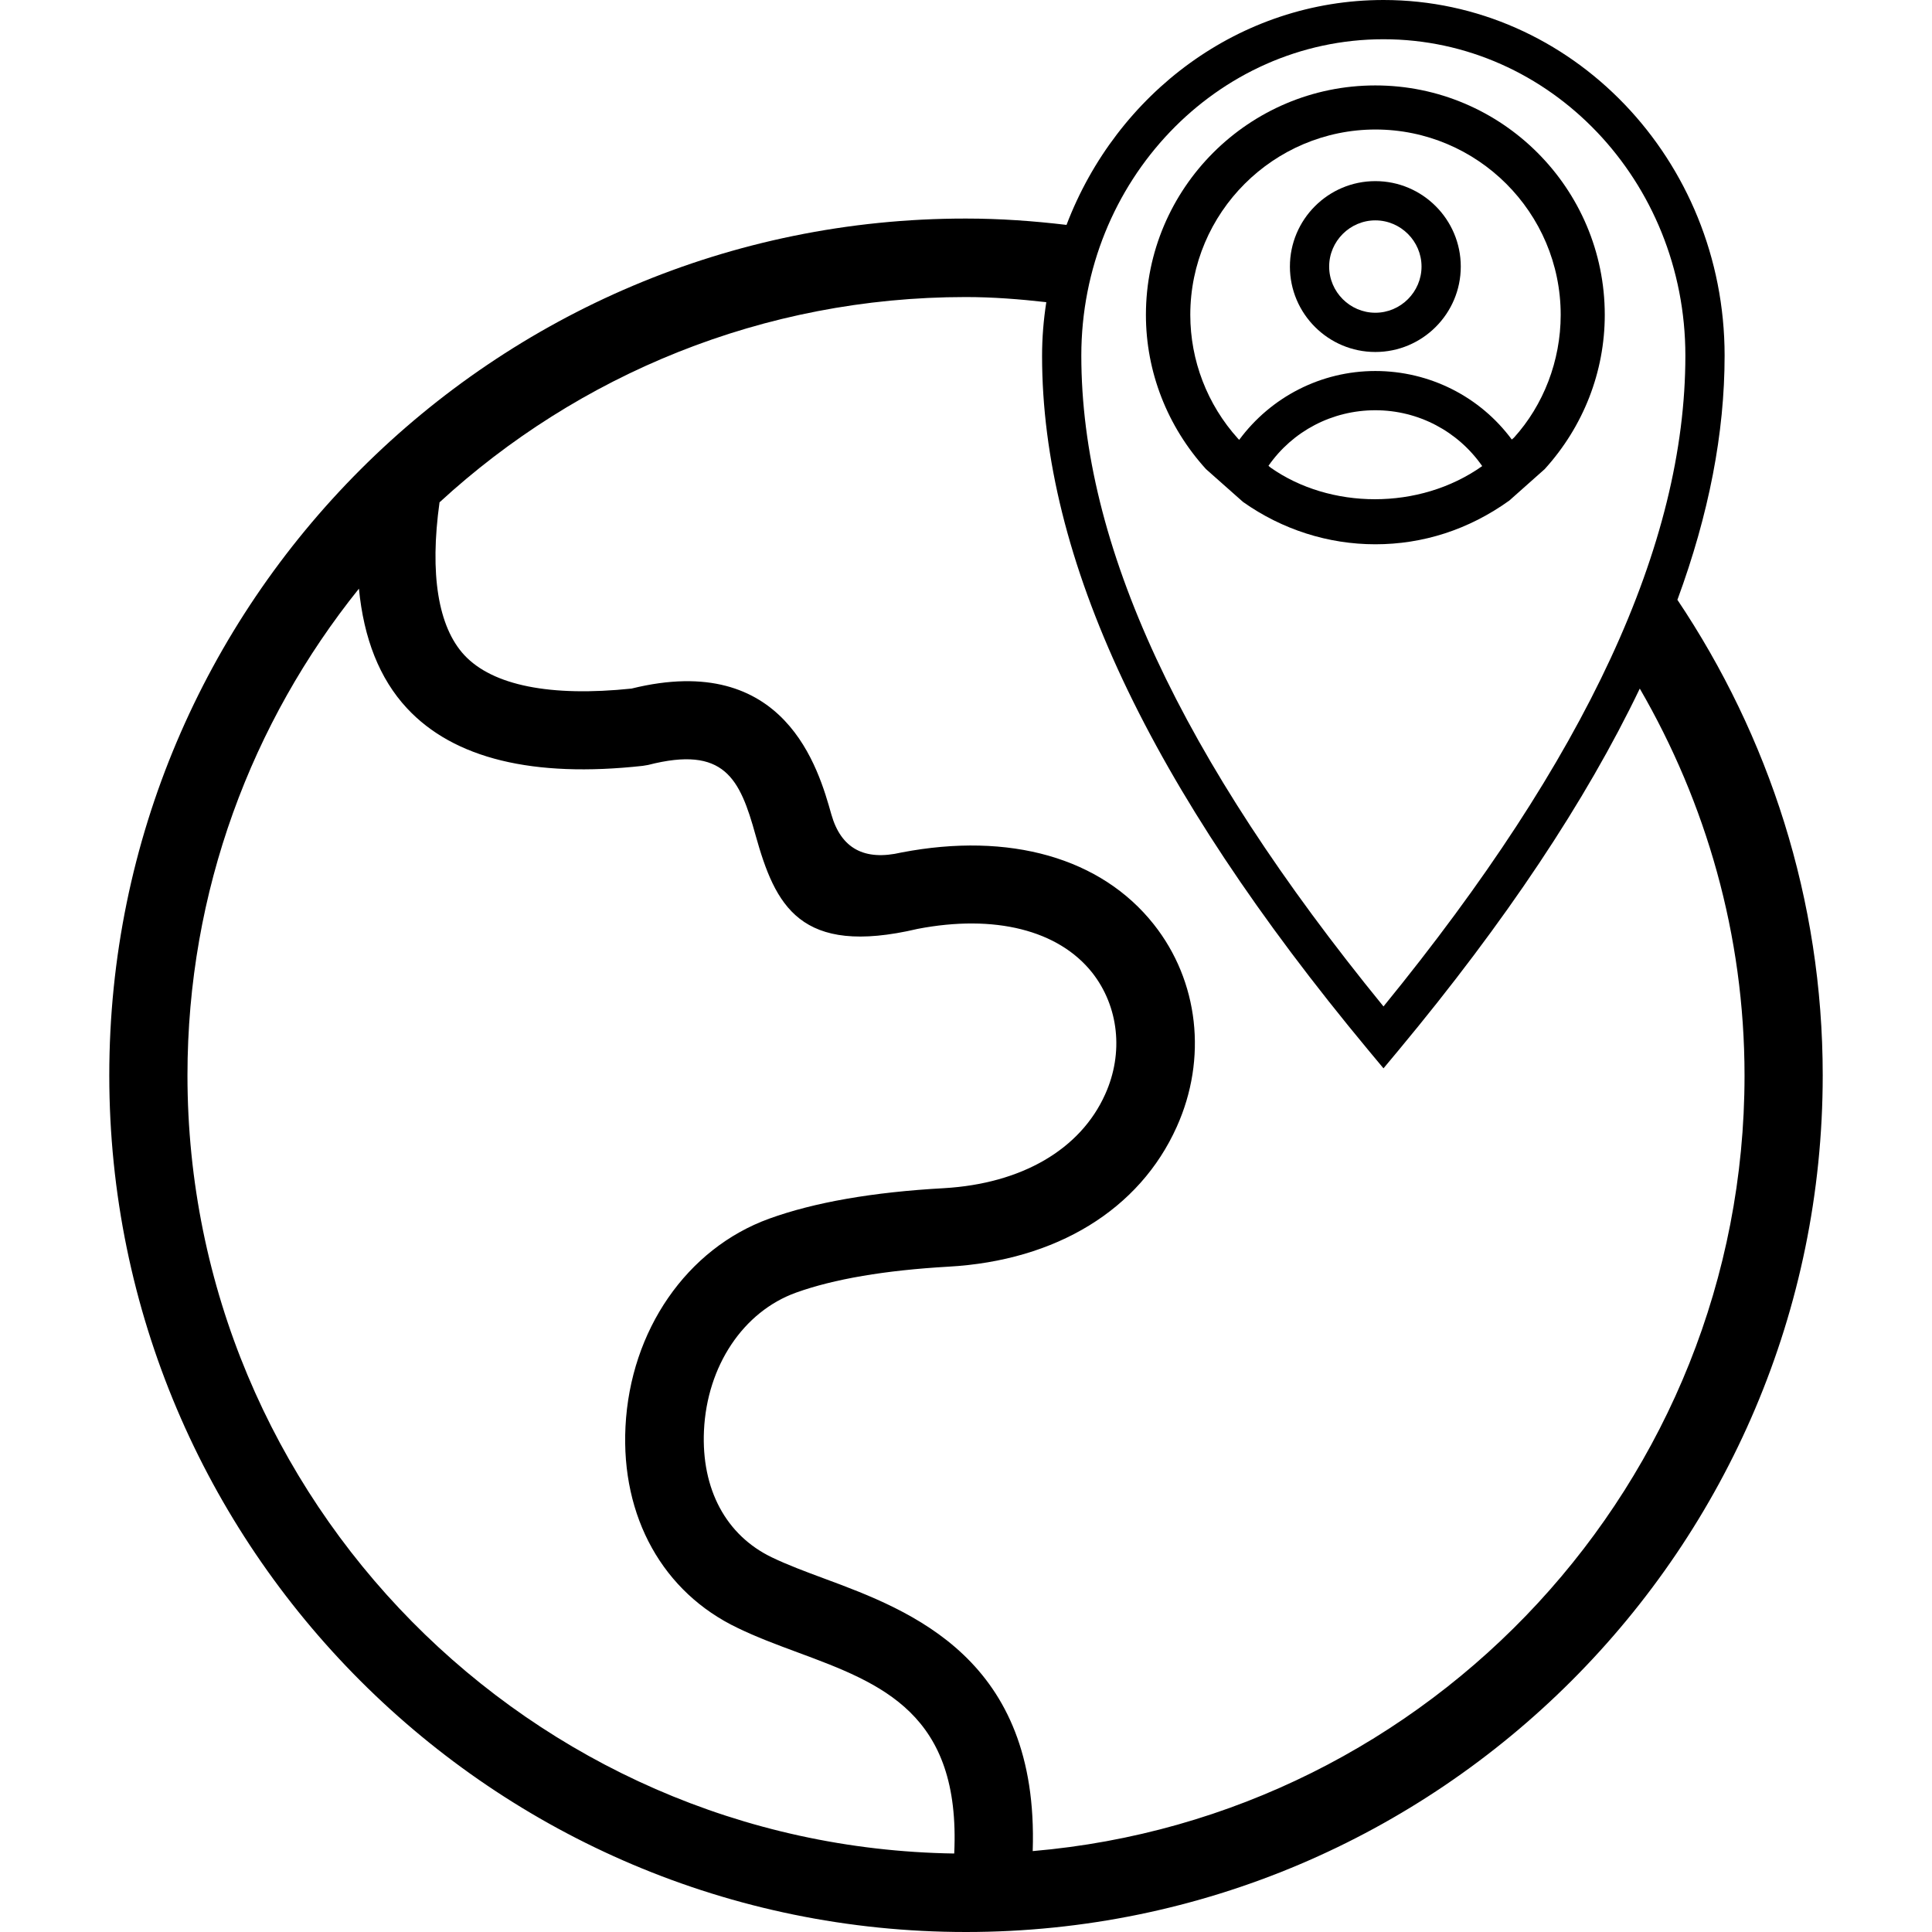 <svg xmlns="http://www.w3.org/2000/svg" id="Layer_1" viewBox="0 0 64 64"><path d="M39.95,15.54l1.23,1.09c1.29,.91,2.81,1.4,4.38,1.4s3.09-.48,4.44-1.45l1.17-1.04c1.28-1.41,1.99-3.22,1.99-5.11,0-4.19-3.41-7.6-7.6-7.6s-7.6,3.41-7.6,7.6c0,1.89,.71,3.7,1.99,5.11Zm2.14-.05l-.07-.06c.8-1.15,2.11-1.84,3.54-1.84s2.74,.7,3.54,1.85h0c-2.09,1.48-5.05,1.43-7.01,.05Zm3.47-11.2c3.38,0,6.14,2.75,6.14,6.14,0,1.52-.57,2.99-1.55,4.07l-.07,.06c-1.05-1.42-2.72-2.27-4.52-2.27s-3.46,.86-4.51,2.28l-.04-.04c-1.02-1.13-1.58-2.59-1.58-4.1,0-3.39,2.76-6.14,6.14-6.14Z"></path><path d="M45.56,11.66c1.56,0,2.83-1.27,2.83-2.83s-1.27-2.83-2.83-2.83-2.83,1.27-2.83,2.83,1.27,2.83,2.83,2.83Zm0-4.36c.84,0,1.53,.69,1.53,1.53s-.69,1.53-1.53,1.53-1.53-.69-1.53-1.53,.69-1.53,1.53-1.53Z"></path><path d="M55.57,19.86c1.04-2.83,1.56-5.51,1.56-8.08,0-6.49-5.07-11.78-11.3-11.78-4.76,0-8.84,3.09-10.5,7.45-1.09-.13-2.2-.21-3.33-.21C16.35,7.23,3.62,19.96,3.62,35.62s12.73,28.38,28.38,28.38,28.38-12.73,28.38-28.38c0-5.83-1.79-11.24-4.82-15.76ZM45.83,1.3c5.52,0,10,4.7,10,10.48,0,6.25-3.27,13.31-10,21.56-6.73-8.25-10.01-15.31-10.01-21.56,0-5.78,4.49-10.48,10.01-10.48ZM6.21,35.62c0-6.1,2.13-11.7,5.68-16.12,.16,1.65,.68,2.98,1.59,3.96,1.55,1.67,4.18,2.31,7.81,1.91l.18-.03c2.53-.65,3.04,.45,3.56,2.33,.65,2.32,1.46,4.02,5.37,3.1,2.55-.49,4.66,.04,5.78,1.45,.88,1.12,1.05,2.66,.43,4.03-.82,1.83-2.77,2.96-5.34,3.11-2.36,.13-4.3,.47-5.79,1.01-2.73,.99-4.6,3.7-4.76,6.89-.15,2.99,1.24,5.49,3.72,6.67,.62,.3,1.26,.54,1.99,.81,2.78,1.03,5.4,2.02,5.18,6.66-14.04-.21-25.4-11.69-25.4-25.78Zm28,25.69c.21-6.36-4.02-7.95-6.91-9.02-.62-.23-1.21-.45-1.73-.7-1.52-.73-2.34-2.26-2.25-4.2,.1-2.14,1.3-3.94,3.05-4.57,1.25-.45,2.95-.74,5.05-.86,3.57-.2,6.33-1.89,7.56-4.63,1.02-2.26,.73-4.83-.76-6.71-1.74-2.2-4.77-3.07-8.36-2.38q-1.84,.43-2.32-1.26c-.42-1.49-1.52-5.43-6.62-4.17-2.68,.28-4.6-.1-5.54-1.11-.87-.94-1.15-2.69-.82-5.06,4.59-4.22,10.71-6.8,17.43-6.8,.9,0,1.79,.07,2.67,.17-.09,.58-.14,1.17-.14,1.78,0,6.72,3.53,14.24,10.81,23l.5,.6,.5-.6c3.55-4.27,6.2-8.25,7.99-11.98,2.19,3.78,3.47,8.15,3.47,12.82,0,13.47-10.39,24.56-23.58,25.69Z"></path></svg>